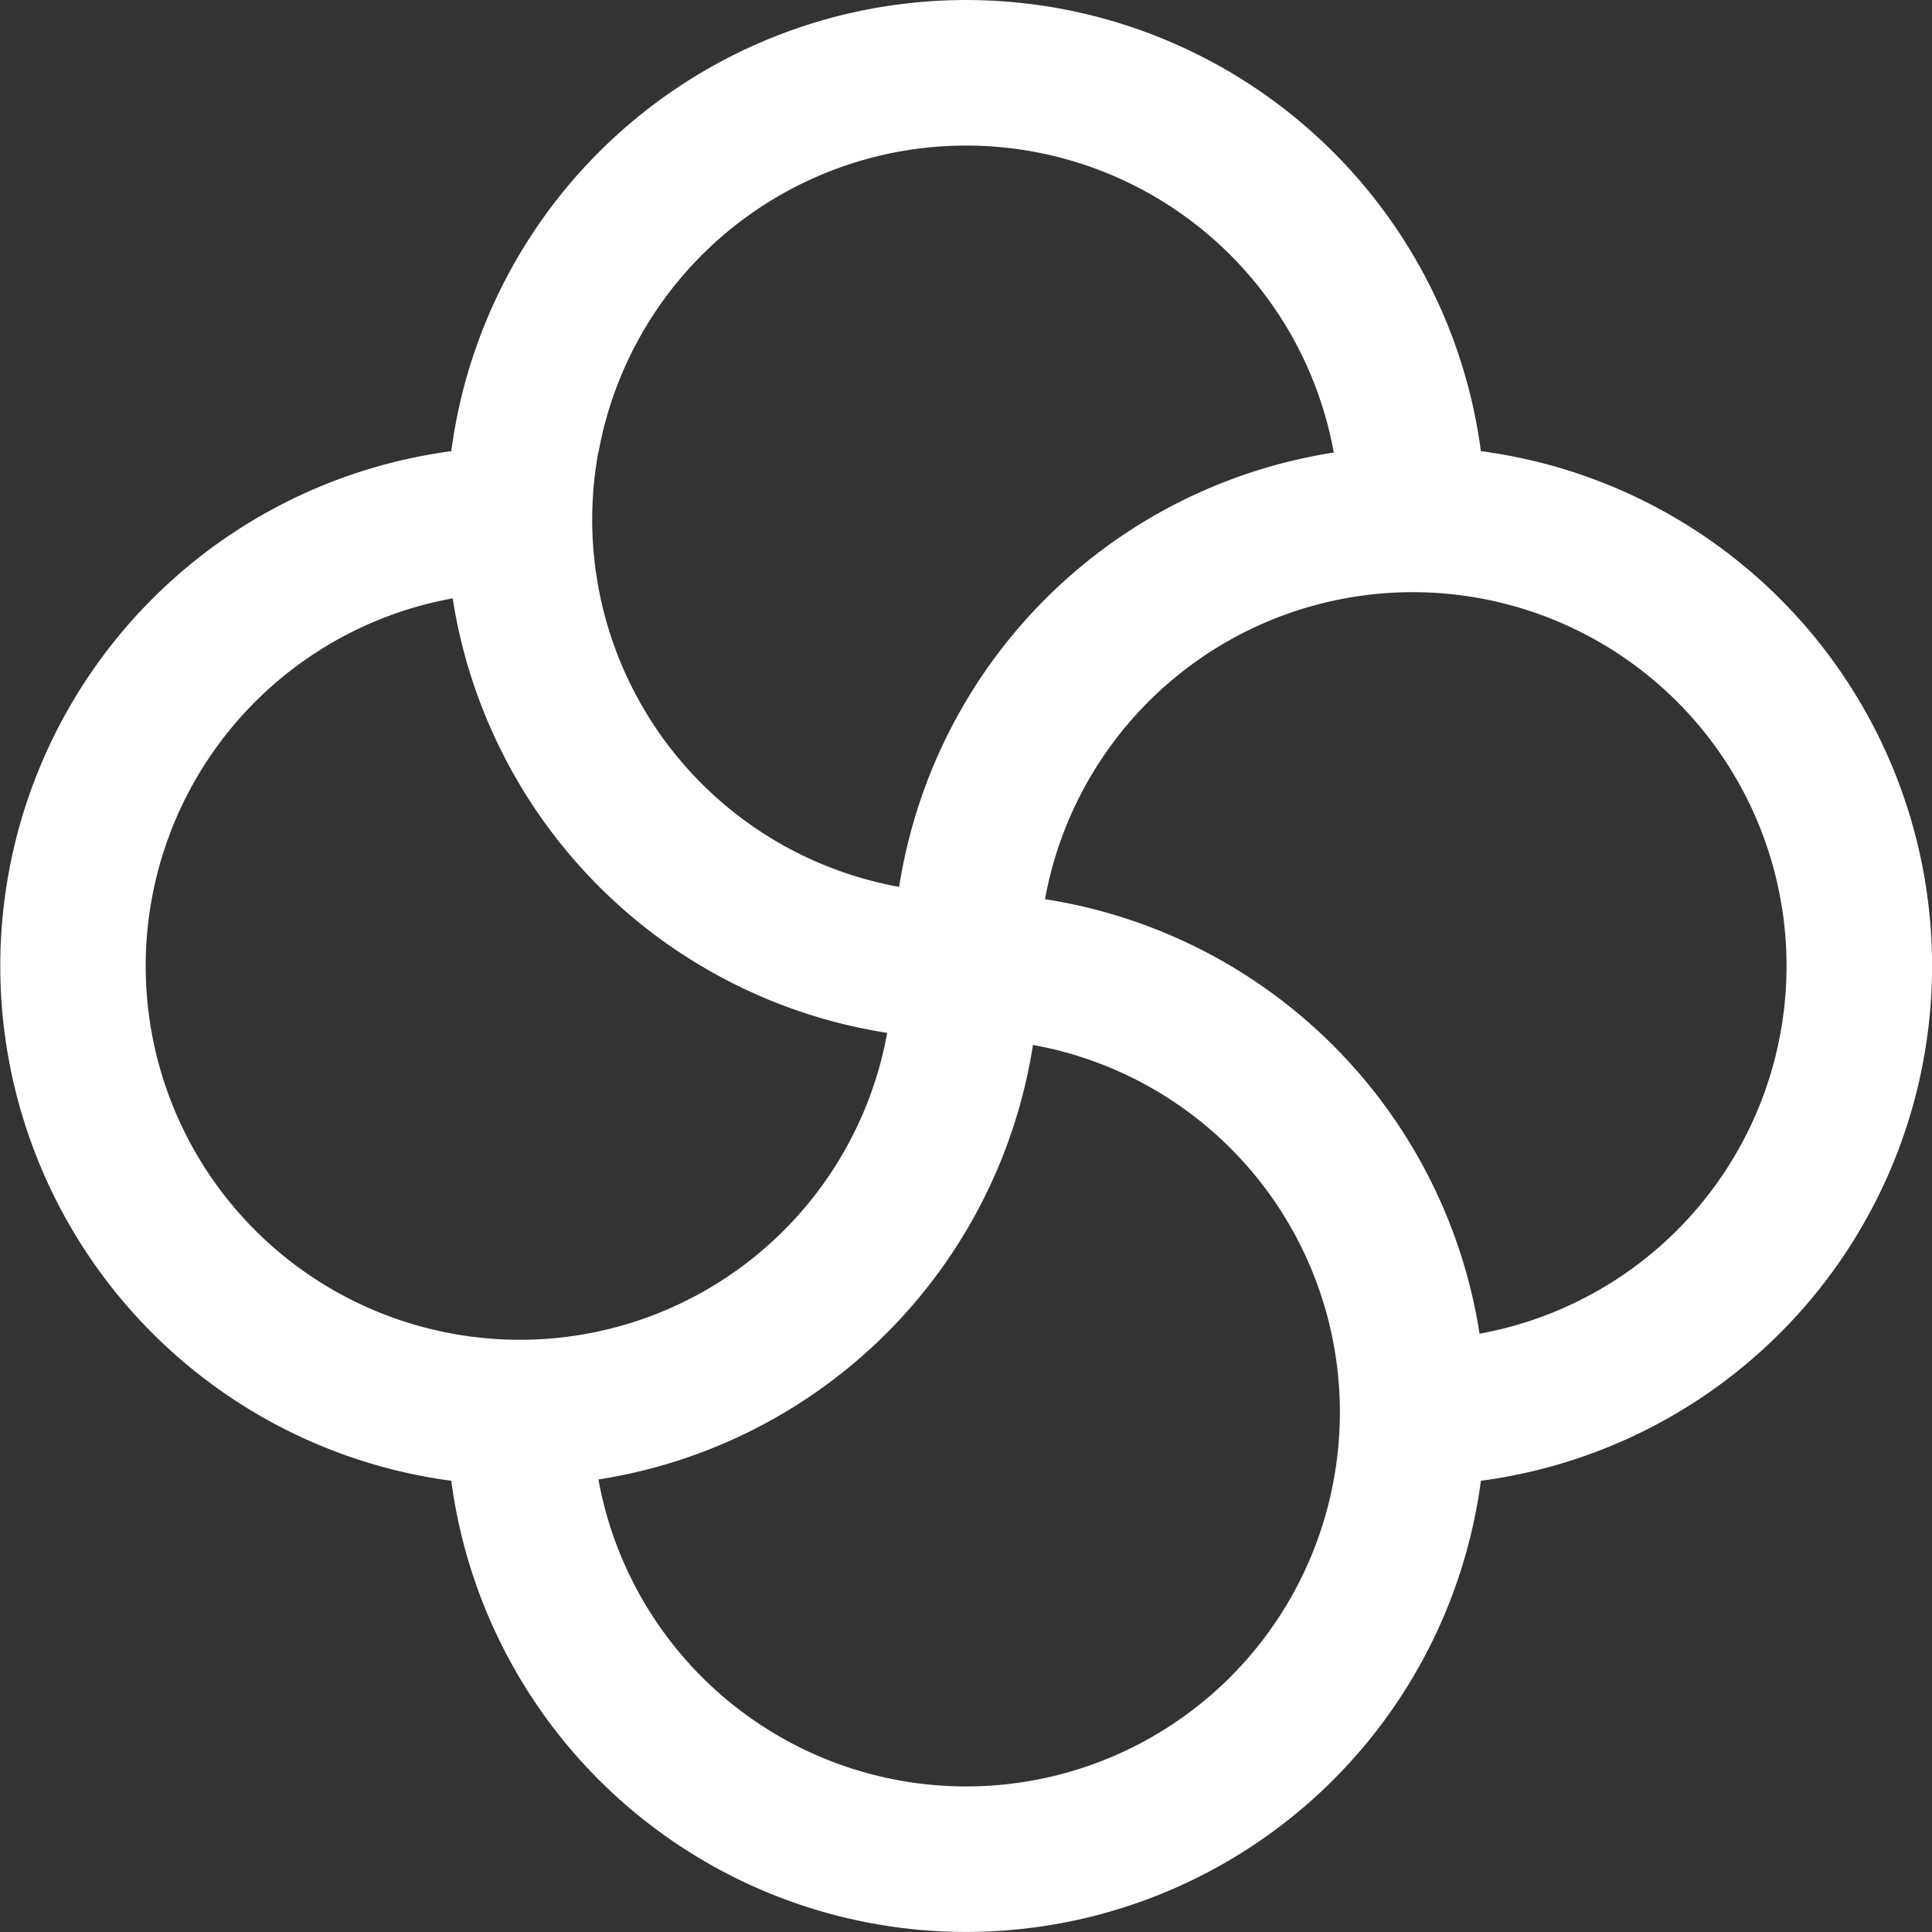 <svg xmlns="http://www.w3.org/2000/svg" width="42.841" height="42.841" viewBox="0 0 42.841 42.841"><rect x="0" y="0" width="42.841" height="42.841" fill="#333333" stroke="none"/><path id="Path_2891" data-name="Path 2891" d="M321.9,210.339a11.515,11.515,0,0,0-22.831,0,11.515,11.515,0,0,0,0,22.83,11.515,11.515,0,0,0,22.831,0,11.515,11.515,0,0,0,0-22.831Zm-19.568.03a8.286,8.286,0,0,1,16.306,0A11.546,11.546,0,0,0,309,220c-.113-.02-.225-.043-.336-.068a8.276,8.276,0,0,1-6.335-9.567ZM299.1,229.908a8.286,8.286,0,0,1,0-16.306,11.547,11.547,0,0,0,9.635,9.635q-.031.169-.068.336a8.277,8.277,0,0,1-9.567,6.335Zm19.538,3.232a8.286,8.286,0,0,1-16.306,0,11.546,11.546,0,0,0,9.635-9.635q.169.031.336.068a8.276,8.276,0,0,1,6.335,9.567Zm3.232-3.232a11.546,11.546,0,0,0-9.635-9.635c.02-.113.043-.225.068-.336a8.288,8.288,0,1,1,9.567,9.971Z" transform="translate(-289.062 -200.334)" fill="#fff"></path></svg>
